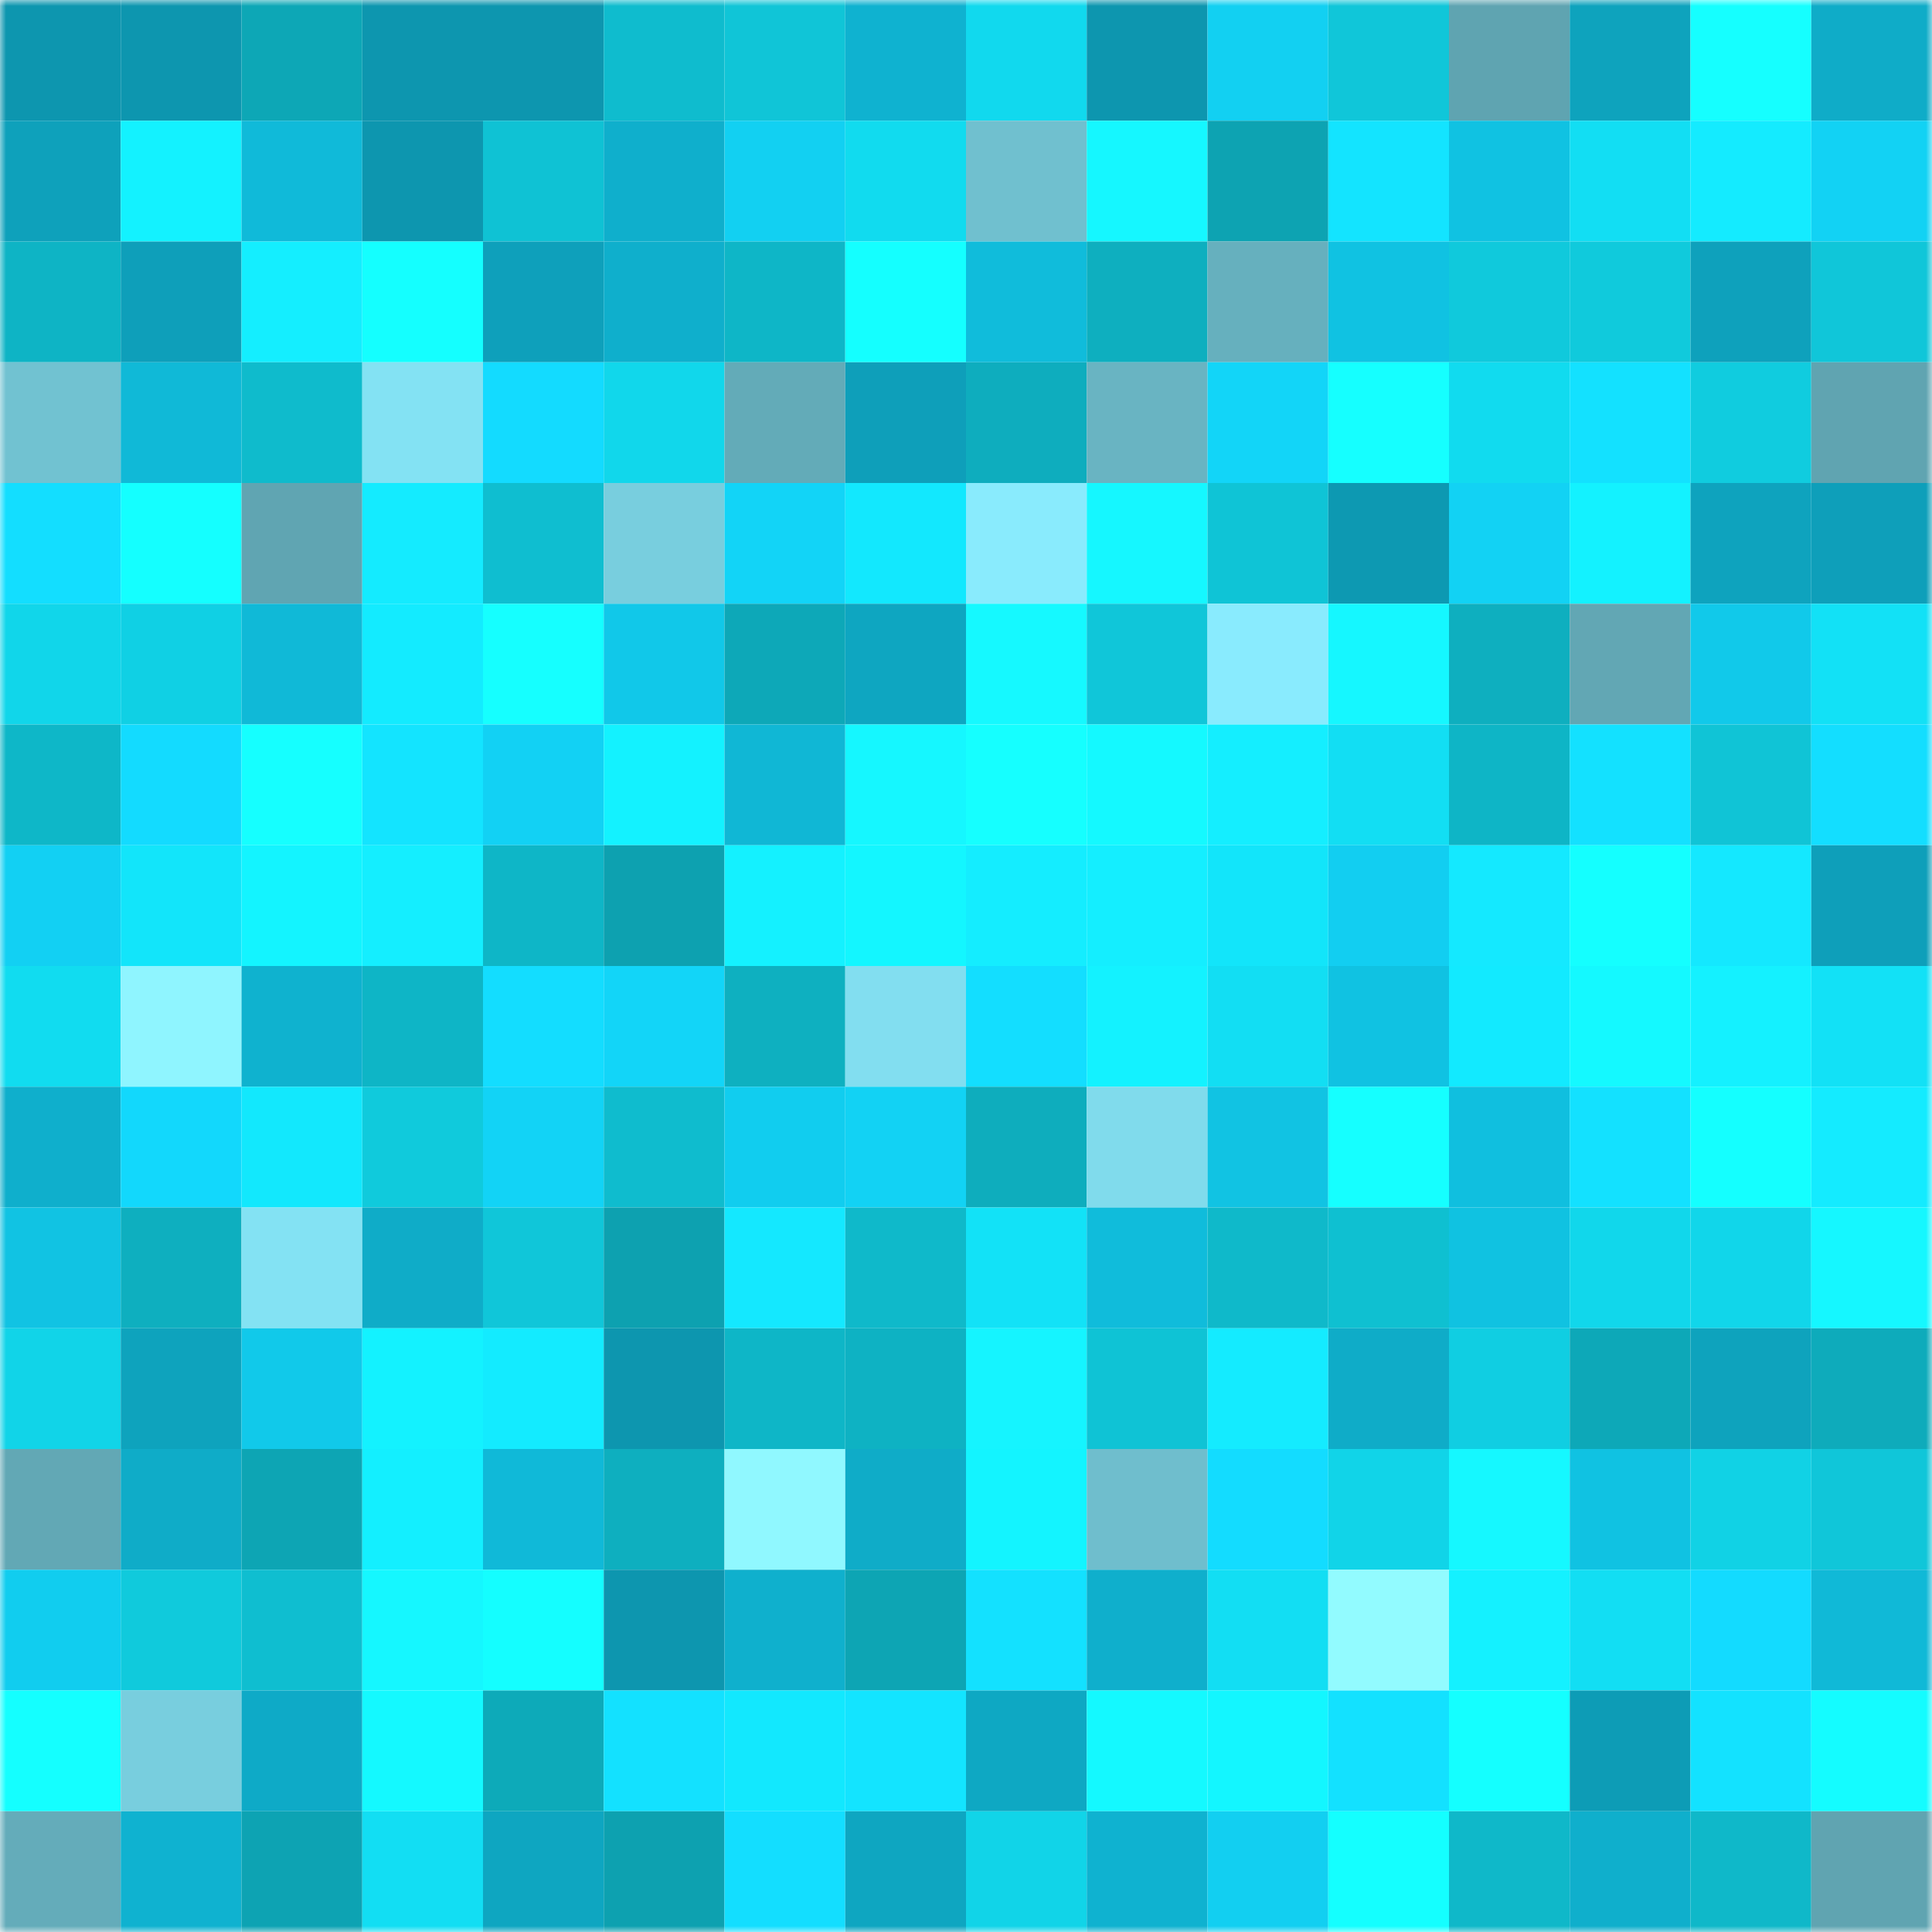 <svg viewBox="0 0 160 160" fill="none" role="img" xmlns="http://www.w3.org/2000/svg" width="240" height="240" name="ens%2Cniacopy.eth"><mask id="414834460" mask-type="alpha" maskUnits="userSpaceOnUse" x="0" y="0" width="160" height="160"><rect width="160" height="160" fill="#FFFFFF"></rect></mask><g mask="url(#414834460)"><rect x="0" y="0" width="10" height="10" fill="#0d96af"></rect><rect x="10" y="0" width="10" height="10" fill="#0d96af"></rect><rect x="20" y="0" width="10" height="10" fill="#0da7b6"></rect><rect x="30" y="0" width="10" height="10" fill="#0d96af"></rect><rect x="40" y="0" width="10" height="10" fill="#0d96af"></rect><rect x="50" y="0" width="10" height="10" fill="#0fbcce"></rect><rect x="60" y="0" width="10" height="10" fill="#10c5d7"></rect><rect x="70" y="0" width="10" height="10" fill="#0fb2d0"></rect><rect x="80" y="0" width="10" height="10" fill="#11d9ee"></rect><rect x="90" y="0" width="10" height="10" fill="#0d96af"></rect><rect x="100" y="0" width="10" height="10" fill="#12d0f2"></rect><rect x="110" y="0" width="10" height="10" fill="#10c6d9"></rect><rect x="120" y="0" width="10" height="10" fill="#5fa4b1"></rect><rect x="130" y="0" width="10" height="10" fill="#0ea3bd"></rect><rect x="140" y="0" width="10" height="10" fill="#15ffff"></rect><rect x="150" y="0" width="10" height="10" fill="#0facc8"></rect><rect x="0" y="10" width="10" height="10" fill="#0ea1bb"></rect><rect x="10" y="10" width="10" height="10" fill="#13f2ff"></rect><rect x="20" y="10" width="10" height="10" fill="#10bad9"></rect><rect x="30" y="10" width="10" height="10" fill="#0d96af"></rect><rect x="40" y="10" width="10" height="10" fill="#0fc2d4"></rect><rect x="50" y="10" width="10" height="10" fill="#0fafcc"></rect><rect x="60" y="10" width="10" height="10" fill="#12d0f2"></rect><rect x="70" y="10" width="10" height="10" fill="#11dbef"></rect><rect x="80" y="10" width="10" height="10" fill="#70c0cf"></rect><rect x="90" y="10" width="10" height="10" fill="#15f7ff"></rect><rect x="100" y="10" width="10" height="10" fill="#0da3b2"></rect><rect x="110" y="10" width="10" height="10" fill="#13e4ff"></rect><rect x="120" y="10" width="10" height="10" fill="#10c2e2"></rect><rect x="130" y="10" width="10" height="10" fill="#12def3"></rect><rect x="140" y="10" width="10" height="10" fill="#14ebff"></rect><rect x="150" y="10" width="10" height="10" fill="#12d2f4"></rect><rect x="0" y="20" width="10" height="10" fill="#0eb4c5"></rect><rect x="10" y="20" width="10" height="10" fill="#0e9fba"></rect><rect x="20" y="20" width="10" height="10" fill="#14eeff"></rect><rect x="30" y="20" width="10" height="10" fill="#14ffff"></rect><rect x="40" y="20" width="10" height="10" fill="#0ea0bb"></rect><rect x="50" y="20" width="10" height="10" fill="#0fafcc"></rect><rect x="60" y="20" width="10" height="10" fill="#0eb6c7"></rect><rect x="70" y="20" width="10" height="10" fill="#14ffff"></rect><rect x="80" y="20" width="10" height="10" fill="#10bcdb"></rect><rect x="90" y="20" width="10" height="10" fill="#0eafbf"></rect><rect x="100" y="20" width="10" height="10" fill="#66b0be"></rect><rect x="110" y="20" width="10" height="10" fill="#10c2e2"></rect><rect x="120" y="20" width="10" height="10" fill="#10c9dc"></rect><rect x="130" y="20" width="10" height="10" fill="#10cadc"></rect><rect x="140" y="20" width="10" height="10" fill="#0ea1bc"></rect><rect x="150" y="20" width="10" height="10" fill="#10c6d9"></rect><rect x="0" y="30" width="10" height="10" fill="#71c2d1"></rect><rect x="10" y="30" width="10" height="10" fill="#10b9d7"></rect><rect x="20" y="30" width="10" height="10" fill="#0fbbcc"></rect><rect x="30" y="30" width="10" height="10" fill="#83e2f3"></rect><rect x="40" y="30" width="10" height="10" fill="#13dbff"></rect><rect x="50" y="30" width="10" height="10" fill="#11d7eb"></rect><rect x="60" y="30" width="10" height="10" fill="#63abb8"></rect><rect x="70" y="30" width="10" height="10" fill="#0e9fba"></rect><rect x="80" y="30" width="10" height="10" fill="#0eadbe"></rect><rect x="90" y="30" width="10" height="10" fill="#69b4c2"></rect><rect x="100" y="30" width="10" height="10" fill="#12d5f8"></rect><rect x="110" y="30" width="10" height="10" fill="#15ffff"></rect><rect x="120" y="30" width="10" height="10" fill="#11dbef"></rect><rect x="130" y="30" width="10" height="10" fill="#13e1ff"></rect><rect x="140" y="30" width="10" height="10" fill="#10ccdf"></rect><rect x="150" y="30" width="10" height="10" fill="#60a4b1"></rect><rect x="0" y="40" width="10" height="10" fill="#13deff"></rect><rect x="10" y="40" width="10" height="10" fill="#14ffff"></rect><rect x="20" y="40" width="10" height="10" fill="#60a5b2"></rect><rect x="30" y="40" width="10" height="10" fill="#14ebff"></rect><rect x="40" y="40" width="10" height="10" fill="#0fbed0"></rect><rect x="50" y="40" width="10" height="10" fill="#78cede"></rect><rect x="60" y="40" width="10" height="10" fill="#12d4f7"></rect><rect x="70" y="40" width="10" height="10" fill="#12e8fe"></rect><rect x="80" y="40" width="10" height="10" fill="#89ebfd"></rect><rect x="90" y="40" width="10" height="10" fill="#15f7ff"></rect><rect x="100" y="40" width="10" height="10" fill="#0fc4d6"></rect><rect x="110" y="40" width="10" height="10" fill="#0d99b2"></rect><rect x="120" y="40" width="10" height="10" fill="#12d2f4"></rect><rect x="130" y="40" width="10" height="10" fill="#13f2ff"></rect><rect x="140" y="40" width="10" height="10" fill="#0ea3be"></rect><rect x="150" y="40" width="10" height="10" fill="#0e9fba"></rect><rect x="0" y="50" width="10" height="10" fill="#11d6ea"></rect><rect x="10" y="50" width="10" height="10" fill="#10d0e4"></rect><rect x="20" y="50" width="10" height="10" fill="#10b9d7"></rect><rect x="30" y="50" width="10" height="10" fill="#13ebff"></rect><rect x="40" y="50" width="10" height="10" fill="#15ffff"></rect><rect x="50" y="50" width="10" height="10" fill="#11c8e9"></rect><rect x="60" y="50" width="10" height="10" fill="#0da8b8"></rect><rect x="70" y="50" width="10" height="10" fill="#0ea6c1"></rect><rect x="80" y="50" width="10" height="10" fill="#15f9ff"></rect><rect x="90" y="50" width="10" height="10" fill="#10c6d9"></rect><rect x="100" y="50" width="10" height="10" fill="#89ebfe"></rect><rect x="110" y="50" width="10" height="10" fill="#15f7ff"></rect><rect x="120" y="50" width="10" height="10" fill="#0eafbf"></rect><rect x="130" y="50" width="10" height="10" fill="#62a7b4"></rect><rect x="140" y="50" width="10" height="10" fill="#11c9ea"></rect><rect x="150" y="50" width="10" height="10" fill="#12e1f6"></rect><rect x="0" y="60" width="10" height="10" fill="#0eb7c8"></rect><rect x="10" y="60" width="10" height="10" fill="#13dbff"></rect><rect x="20" y="60" width="10" height="10" fill="#15ffff"></rect><rect x="30" y="60" width="10" height="10" fill="#13e4ff"></rect><rect x="40" y="60" width="10" height="10" fill="#12d1f4"></rect><rect x="50" y="60" width="10" height="10" fill="#13f2ff"></rect><rect x="60" y="60" width="10" height="10" fill="#10b7d5"></rect><rect x="70" y="60" width="10" height="10" fill="#15f7ff"></rect><rect x="80" y="60" width="10" height="10" fill="#15ffff"></rect><rect x="90" y="60" width="10" height="10" fill="#14f9ff"></rect><rect x="100" y="60" width="10" height="10" fill="#14eeff"></rect><rect x="110" y="60" width="10" height="10" fill="#12def3"></rect><rect x="120" y="60" width="10" height="10" fill="#0eb5c6"></rect><rect x="130" y="60" width="10" height="10" fill="#13e1ff"></rect><rect x="140" y="60" width="10" height="10" fill="#10c4d6"></rect><rect x="150" y="60" width="10" height="10" fill="#13deff"></rect><rect x="0" y="70" width="10" height="10" fill="#12d0f3"></rect><rect x="10" y="70" width="10" height="10" fill="#12e5fa"></rect><rect x="20" y="70" width="10" height="10" fill="#13f4ff"></rect><rect x="30" y="70" width="10" height="10" fill="#14eeff"></rect><rect x="40" y="70" width="10" height="10" fill="#0eb6c7"></rect><rect x="50" y="70" width="10" height="10" fill="#0da1b0"></rect><rect x="60" y="70" width="10" height="10" fill="#14f1ff"></rect><rect x="70" y="70" width="10" height="10" fill="#13f6ff"></rect><rect x="80" y="70" width="10" height="10" fill="#14edff"></rect><rect x="90" y="70" width="10" height="10" fill="#14eeff"></rect><rect x="100" y="70" width="10" height="10" fill="#12e5fa"></rect><rect x="110" y="70" width="10" height="10" fill="#12cef1"></rect><rect x="120" y="70" width="10" height="10" fill="#14e9ff"></rect><rect x="130" y="70" width="10" height="10" fill="#14ffff"></rect><rect x="140" y="70" width="10" height="10" fill="#14e8ff"></rect><rect x="150" y="70" width="10" height="10" fill="#0e9fba"></rect><rect x="0" y="80" width="10" height="10" fill="#11dcf0"></rect><rect x="10" y="80" width="10" height="10" fill="#8ff5ff"></rect><rect x="20" y="80" width="10" height="10" fill="#0fb2cf"></rect><rect x="30" y="80" width="10" height="10" fill="#0eb5c6"></rect><rect x="40" y="80" width="10" height="10" fill="#13ddff"></rect><rect x="50" y="80" width="10" height="10" fill="#12d5f8"></rect><rect x="60" y="80" width="10" height="10" fill="#0eb0c0"></rect><rect x="70" y="80" width="10" height="10" fill="#82def0"></rect><rect x="80" y="80" width="10" height="10" fill="#13deff"></rect><rect x="90" y="80" width="10" height="10" fill="#13f2ff"></rect><rect x="100" y="80" width="10" height="10" fill="#12def3"></rect><rect x="110" y="80" width="10" height="10" fill="#10c2e2"></rect><rect x="120" y="80" width="10" height="10" fill="#12eaff"></rect><rect x="130" y="80" width="10" height="10" fill="#14f9ff"></rect><rect x="140" y="80" width="10" height="10" fill="#14f1ff"></rect><rect x="150" y="80" width="10" height="10" fill="#12e1f6"></rect><rect x="0" y="90" width="10" height="10" fill="#0fafcc"></rect><rect x="10" y="90" width="10" height="10" fill="#12d8fc"></rect><rect x="20" y="90" width="10" height="10" fill="#12e8fd"></rect><rect x="30" y="90" width="10" height="10" fill="#10cadc"></rect><rect x="40" y="90" width="10" height="10" fill="#12d3f6"></rect><rect x="50" y="90" width="10" height="10" fill="#0fbcce"></rect><rect x="60" y="90" width="10" height="10" fill="#11cdef"></rect><rect x="70" y="90" width="10" height="10" fill="#12d2f4"></rect><rect x="80" y="90" width="10" height="10" fill="#0eadbd"></rect><rect x="90" y="90" width="10" height="10" fill="#80dbec"></rect><rect x="100" y="90" width="10" height="10" fill="#11c3e3"></rect><rect x="110" y="90" width="10" height="10" fill="#15ffff"></rect><rect x="120" y="90" width="10" height="10" fill="#10bfdf"></rect><rect x="130" y="90" width="10" height="10" fill="#13e1ff"></rect><rect x="140" y="90" width="10" height="10" fill="#14ffff"></rect><rect x="150" y="90" width="10" height="10" fill="#14ebff"></rect><rect x="0" y="100" width="10" height="10" fill="#11c3e3"></rect><rect x="10" y="100" width="10" height="10" fill="#0eafbf"></rect><rect x="20" y="100" width="10" height="10" fill="#83e2f3"></rect><rect x="30" y="100" width="10" height="10" fill="#0facc8"></rect><rect x="40" y="100" width="10" height="10" fill="#10c6d9"></rect><rect x="50" y="100" width="10" height="10" fill="#0da1b0"></rect><rect x="60" y="100" width="10" height="10" fill="#14e8ff"></rect><rect x="70" y="100" width="10" height="10" fill="#0fb9ca"></rect><rect x="80" y="100" width="10" height="10" fill="#12e2f7"></rect><rect x="90" y="100" width="10" height="10" fill="#10bcdb"></rect><rect x="100" y="100" width="10" height="10" fill="#0fb9ca"></rect><rect x="110" y="100" width="10" height="10" fill="#0fc0d1"></rect><rect x="120" y="100" width="10" height="10" fill="#10c2e1"></rect><rect x="130" y="100" width="10" height="10" fill="#11d7eb"></rect><rect x="140" y="100" width="10" height="10" fill="#11d6ea"></rect><rect x="150" y="100" width="10" height="10" fill="#15f7ff"></rect><rect x="0" y="110" width="10" height="10" fill="#11d4e8"></rect><rect x="10" y="110" width="10" height="10" fill="#0ea3bd"></rect><rect x="20" y="110" width="10" height="10" fill="#11c9ea"></rect><rect x="30" y="110" width="10" height="10" fill="#13f2ff"></rect><rect x="40" y="110" width="10" height="10" fill="#13ebff"></rect><rect x="50" y="110" width="10" height="10" fill="#0d96af"></rect><rect x="60" y="110" width="10" height="10" fill="#0eb6c7"></rect><rect x="70" y="110" width="10" height="10" fill="#0eb2c3"></rect><rect x="80" y="110" width="10" height="10" fill="#15f4ff"></rect><rect x="90" y="110" width="10" height="10" fill="#0fc3d5"></rect><rect x="100" y="110" width="10" height="10" fill="#14ebff"></rect><rect x="110" y="110" width="10" height="10" fill="#0facc8"></rect><rect x="120" y="110" width="10" height="10" fill="#10cee2"></rect><rect x="130" y="110" width="10" height="10" fill="#0da8b8"></rect><rect x="140" y="110" width="10" height="10" fill="#0ea3bd"></rect><rect x="150" y="110" width="10" height="10" fill="#0eabbb"></rect><rect x="0" y="120" width="10" height="10" fill="#62a8b5"></rect><rect x="10" y="120" width="10" height="10" fill="#0facc8"></rect><rect x="20" y="120" width="10" height="10" fill="#0da5b4"></rect><rect x="30" y="120" width="10" height="10" fill="#13efff"></rect><rect x="40" y="120" width="10" height="10" fill="#10b9d8"></rect><rect x="50" y="120" width="10" height="10" fill="#0eafbf"></rect><rect x="60" y="120" width="10" height="10" fill="#90f8ff"></rect><rect x="70" y="120" width="10" height="10" fill="#0facc8"></rect><rect x="80" y="120" width="10" height="10" fill="#13f4ff"></rect><rect x="90" y="120" width="10" height="10" fill="#6fbecd"></rect><rect x="100" y="120" width="10" height="10" fill="#13dcff"></rect><rect x="110" y="120" width="10" height="10" fill="#11d4e8"></rect><rect x="120" y="120" width="10" height="10" fill="#15f8ff"></rect><rect x="130" y="120" width="10" height="10" fill="#10c2e2"></rect><rect x="140" y="120" width="10" height="10" fill="#11d2e5"></rect><rect x="150" y="120" width="10" height="10" fill="#10c6d9"></rect><rect x="0" y="130" width="10" height="10" fill="#11cdef"></rect><rect x="10" y="130" width="10" height="10" fill="#10cadc"></rect><rect x="20" y="130" width="10" height="10" fill="#0fbed0"></rect><rect x="30" y="130" width="10" height="10" fill="#15f7ff"></rect><rect x="40" y="130" width="10" height="10" fill="#14feff"></rect><rect x="50" y="130" width="10" height="10" fill="#0d96af"></rect><rect x="60" y="130" width="10" height="10" fill="#0fb0cd"></rect><rect x="70" y="130" width="10" height="10" fill="#0da5b4"></rect><rect x="80" y="130" width="10" height="10" fill="#13e1ff"></rect><rect x="90" y="130" width="10" height="10" fill="#0fafcc"></rect><rect x="100" y="130" width="10" height="10" fill="#12def3"></rect><rect x="110" y="130" width="10" height="10" fill="#92fbff"></rect><rect x="120" y="130" width="10" height="10" fill="#14f1ff"></rect><rect x="130" y="130" width="10" height="10" fill="#12def3"></rect><rect x="140" y="130" width="10" height="10" fill="#13dbff"></rect><rect x="150" y="130" width="10" height="10" fill="#10b9d7"></rect><rect x="0" y="140" width="10" height="10" fill="#14ffff"></rect><rect x="10" y="140" width="10" height="10" fill="#78cede"></rect><rect x="20" y="140" width="10" height="10" fill="#0eaac7"></rect><rect x="30" y="140" width="10" height="10" fill="#14f9ff"></rect><rect x="40" y="140" width="10" height="10" fill="#0daab9"></rect><rect x="50" y="140" width="10" height="10" fill="#13e1ff"></rect><rect x="60" y="140" width="10" height="10" fill="#12e8fe"></rect><rect x="70" y="140" width="10" height="10" fill="#13e4ff"></rect><rect x="80" y="140" width="10" height="10" fill="#0ea8c3"></rect><rect x="90" y="140" width="10" height="10" fill="#14f9ff"></rect><rect x="100" y="140" width="10" height="10" fill="#13f6ff"></rect><rect x="110" y="140" width="10" height="10" fill="#13e1ff"></rect><rect x="120" y="140" width="10" height="10" fill="#14ffff"></rect><rect x="130" y="140" width="10" height="10" fill="#0d9cb6"></rect><rect x="140" y="140" width="10" height="10" fill="#13e2ff"></rect><rect x="150" y="140" width="10" height="10" fill="#14fcff"></rect><rect x="0" y="150" width="10" height="10" fill="#64acba"></rect><rect x="10" y="150" width="10" height="10" fill="#0fb2d0"></rect><rect x="20" y="150" width="10" height="10" fill="#0da3b3"></rect><rect x="30" y="150" width="10" height="10" fill="#12def3"></rect><rect x="40" y="150" width="10" height="10" fill="#0ea6c1"></rect><rect x="50" y="150" width="10" height="10" fill="#0da1b0"></rect><rect x="60" y="150" width="10" height="10" fill="#13deff"></rect><rect x="70" y="150" width="10" height="10" fill="#0ea6c1"></rect><rect x="80" y="150" width="10" height="10" fill="#11d4e8"></rect><rect x="90" y="150" width="10" height="10" fill="#0fb2d0"></rect><rect x="100" y="150" width="10" height="10" fill="#12cff1"></rect><rect x="110" y="150" width="10" height="10" fill="#14ffff"></rect><rect x="120" y="150" width="10" height="10" fill="#0fb8c9"></rect><rect x="130" y="150" width="10" height="10" fill="#0fafcc"></rect><rect x="140" y="150" width="10" height="10" fill="#0fb8c9"></rect><rect x="150" y="150" width="10" height="10" fill="#60a4b1"></rect></g></svg>